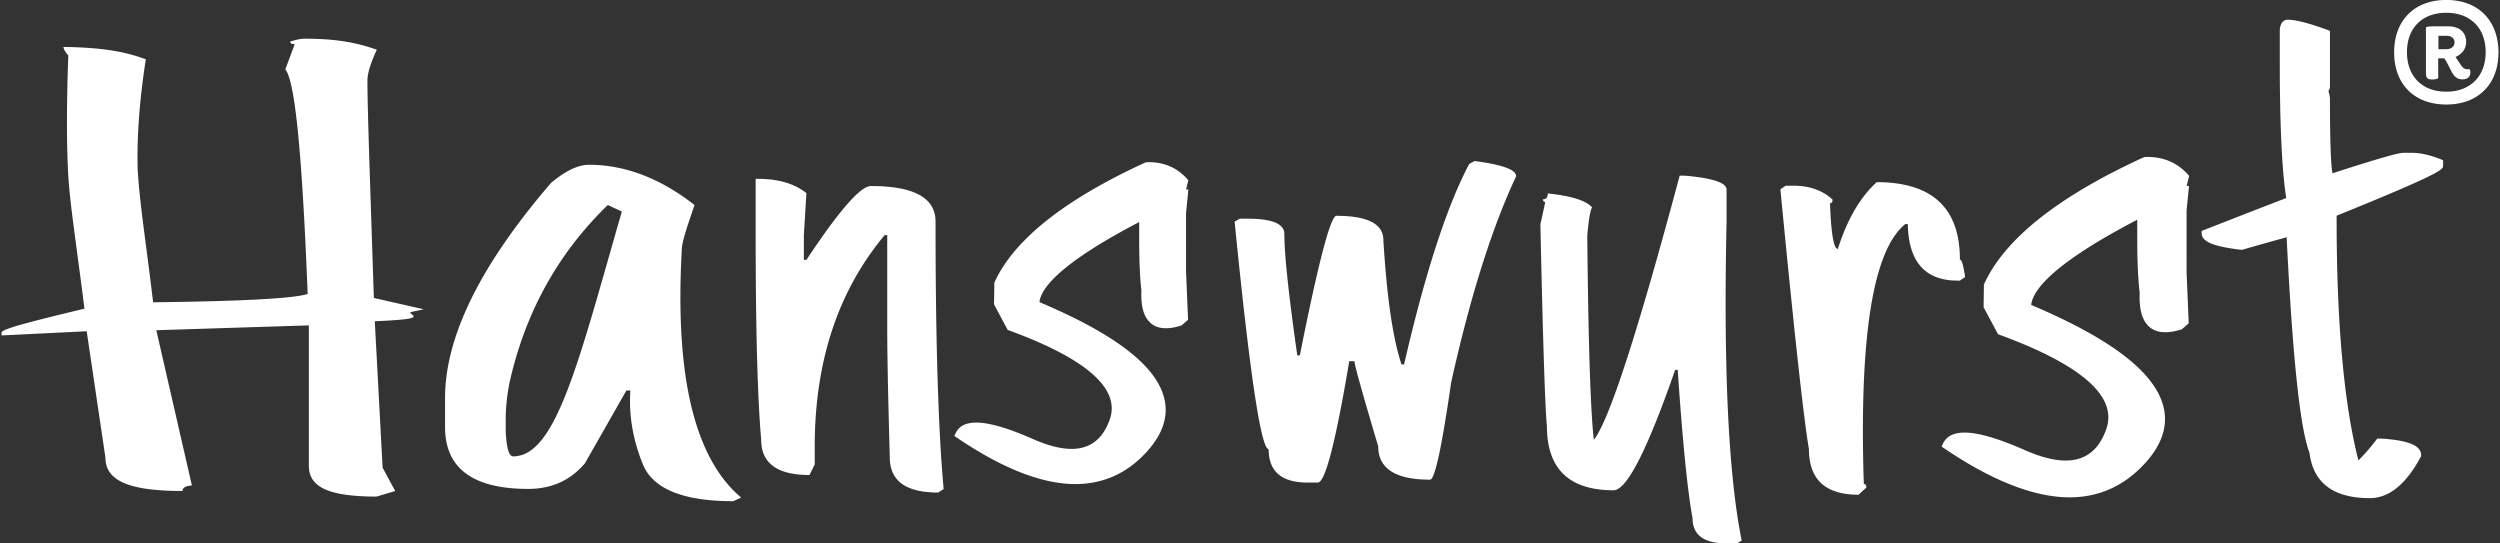 <svg id="Logo" xmlns="http://www.w3.org/2000/svg" viewBox="0 0 460 100"><rect x="0" y="0" width="460" height="100" fill="#333333" stroke="none"/><defs><style>.cls-1{fill:#fff;stroke-width:0}</style></defs><path class="cls-1" d="M68.79 54.83c-.78-23.88-1.18-34.74-1.18-40.01 0-1.32.57-3.19 1.73-5.67-3.82-1.34-7.46-2.03-13.38-2.03-.59 0-1.46.18-2.56.53 0 .32.27.47.83.47l-1.73 4.64c1.63 1.98 3.01 13.28 4.11 41.33-2.6.83-12.06 1.34-28.43 1.53-1.51-12.43-2.46-18.1-2.85-24.45-.16-5.96.33-12.71 1.5-20.26-3.66-1.36-7.57-2.1-14.26-2.26h-.89c0 .35.3.88.89 1.55-.31 8.3-.33 15.34-.06 21.13.28 5.78 1.3 11.78 3.03 25.46C6.2 59.05.29 60.51.29 61.19v.53l15.66-.77 3.44 23.2c0 4.13 3.92 6.19 14.19 6.19 0-.61.59-.92 1.73-1.02l-6.55-28.56 28.07-.89V85.7c0 3.78 3.32 5.67 12.45 5.67l3.44-1.02-2.32-4.29-1.44-26.95c10.13-.43 6.53-.99 6.53-1.67l2.48-.53-9.19-2.09zm56.66-8.85c0-1.67 1.42-5.47 2.34-8.26-6.32-4.94-12.81-7.4-19.42-7.4-1.99 0-4.31 1.1-6.98 3.34-12.99 15.09-19.5 28.29-19.5 39.56v5.37c0 7.57 5.1 11.37 15.31 11.37 4.29 0 7.77-1.57 10.43-4.72l7.63-13.4h.73c-.31 4.54.45 9.05 2.3 13.6 1.85 4.52 7.39 6.78 16.64 6.78l1.44-.67c-8.03-6.77-12.3-20.91-10.92-45.58zM94.43 83.97c-.81 0-1.24-1.57-1.38-4.72v-2.03c0-2.11.22-4.33.67-6.67 2.87-12.96 8.89-23.88 18.12-32.83l1.38.65 1.2.55c-7.97 27.68-12.1 45.05-19.99 45.05zm65.81-49.74c-1.91 0-5.86 4.52-11.86 13.59h-.47v-4.54l.47-7.75c-2.18-1.73-5.15-2.62-8.87-2.62h-.47v9.7c0 17.63.33 30.41 1.02 38.3 0 4.33 2.95 6.49 8.89 6.49l.96-1.95v-3.28c0-15.68 4.29-28.64 12.87-38.91h.47v16.86c0 5.06.16 13.04.47 24.02 0 4.33 2.95 6.49 8.89 6.49l1.02-.65c-1-10.98-1.49-27.39-1.49-49.28-.04-4.31-3.99-6.47-11.9-6.47zm58 .63l.41-1.69-.22-.26c-1.83-2.03-4.19-3.07-7.02-3.07H211l-.26.06c-14.89 6.83-24.24 14.26-27.78 22.11l-.06 4 2.52 4.7.22.08c14.32 5.23 20.56 10.76 18.55 16.41-2.05 5.74-6.71 6.85-14.13 3.58-8.34-3.68-12.92-3.97-14.24-1.03l-.22.47.44.29c8.34 5.67 15.68 8.56 21.83 8.56 5.25 0 9.76-2.09 13.38-6.22 2.72-3.09 3.72-6.26 3.01-9.4-1.38-6.04-8.91-11.9-23-17.86.28-2.59 3.88-7.18 18.35-14.73v3.27c0 3.9.14 7.06.41 9.34-.12 2.73.35 4.6 1.46 5.74 1.24 1.32 3.23 1.53 5.92.67l1.2-1.04-.37-8.91V39.21l.43-4.33-.43-.02zm53.05-5.22l-.96.53c-4.13 7.83-8.12 20.12-11.98 36.89h-.47c-1.59-4.72-2.7-12.35-3.34-22.88 0-2.97-2.87-4.47-8.64-4.47-1.08 0-3.32 8.56-6.73 25.67h-.47c-1.6-11.17-2.38-18.61-2.38-22.33 0-1.87-2.24-2.81-6.75-2.81h-1.44l-.96.53c2.77 27.93 4.86 41.88 6.26 41.88 0 4.09 2.38 6.14 7.14 6.14h1.91c1.36 0 3.28-7.44 5.78-22.33h.96c0 .67 1.46 5.9 4.37 15.66 0 4.09 3.17 6.14 9.54 6.14.88 0 2.16-5.96 3.88-17.88 3.5-15.76 7.49-28.43 11.96-37.95 0-1.22-2.56-2.14-7.67-2.8zm46.4 11.43v-6.19c0-1.26-2.6-2.13-7.75-2.56h-.88c-7.75 28.96-13.02 45.17-15.8 48.61-.63-5.76-1.02-18.28-1.2-37.59.26-2.89.53-4.64.89-5.17-1.1-1.28-3.84-2.12-8.16-2.58 0 .73-.3 1.08-.89 1.08 0 .31.14.47.41.47 0 .16-.29 1.53-.88 4.11.47 21.76.88 34.13 1.2 37.12 0 7.91 4.09 11.84 12.27 11.84 2.42 0 6.2-7.4 11.33-22.15h.47c.9 13.34 1.83 22.45 2.73 27.29 0 3.09 2.1 4.64 6.31 4.64h1.85l.88-.53c-2.44-12.1-3.36-31.56-2.79-58.39zm42.93 10.57l.96-.67c-.31-2.14-.63-3.21-.96-3.21 0-9.48-5.09-14.24-15.3-14.24-3.07 2.77-5.43 6.87-7.16 12.28-.75 0-1.24-2.81-1.44-8.4.32 0 .47-.22.47-.67-1.83-1.71-4.23-2.56-7.2-2.56h-1.44l-.96.67c2.54 26.24 4.29 42.2 5.25 47.79 0 5.6 3.03 8.4 9.13 8.4l1.44-1.32c0-.43-.18-.67-.47-.67-.87-27.05 1.67-42.99 7.63-47.81h.47c.1 6.51 2.83 9.98 8.14 10.37l1.44.04zm41.75-17.46v-.08l.43-1.73-.22-.26c-1.93-2.14-4.43-3.23-7.42-3.23h-.45l-.26.06c-15.78 7.22-25.67 15.09-29.41 23.41l-.06 4.19 2.66 4.96.22.08c15.21 5.57 21.84 11.41 19.67 17.43-2.16 6.08-7.12 7.28-15.01 3.79-8.83-3.89-13.65-4.21-15.05-1.1l-.22.47.43.29c8.83 6 16.62 9.05 23.11 9.05 5.57 0 10.33-2.22 14.16-6.57 2.87-3.26 3.93-6.61 3.17-9.91-1.46-6.39-9.44-12.59-24.38-18.92.28-2.75 4.07-7.63 19.51-15.68v3.52c0 4.15.16 7.49.45 9.89-.12 2.87.37 4.86 1.52 6.06 1.32 1.38 3.4 1.59 6.24.69l1.26-1.1-.39-9.4V38.74l.45-4.53h-.45l.02-.04zm41.5-6.06h-1.67c-.61 0-2.6.39-13.02 3.76-.2-.91-.47-3.9-.47-13.67 0-.37-.1-.87-.29-1.49.18-.18.29-.47.29-.89V5.68l-.41-.16c-3.44-1.26-5.86-1.89-7.36-1.89-.47 0-1.3.24-1.46 1.81v6.08c0 11.39.39 19.77 1.18 24.92-4.9 1.89-9.95 3.86-15.17 5.9l-.39.16v.41c0 1.55 2.16 2.46 7.28 3.05l.12.02.12-.04c5.04-1.44 7.2-2.03 8.12-2.28 1.1 22.23 2.48 35.21 4.21 39.66.67 5.53 4.39 8.34 11.1 8.34 3.52 0 6.67-2.56 9.36-7.59l.08-.14v-.16c0-1.79-2.32-2.75-7.36-3.07h-.73l-.18.26a38.877 38.877 0 01-3.27 3.76c-2.66-10.41-4.01-25.28-4.01-44.26v-.77c19.51-7.91 19.55-8.5 19.59-9.19v-1.02l-.39-.16c-2.01-.79-3.78-1.2-5.27-1.2zm6.25-28.13c-5.9 0-9.6 3.78-9.6 9.64s3.7 9.6 9.6 9.6 9.6-3.78 9.6-9.6c-.02-5.88-3.74-9.64-9.6-9.64zm0 16.88c-4.45 0-7.24-2.83-7.24-7.28s2.81-7.24 7.24-7.24 7.24 2.81 7.24 7.24-2.82 7.28-7.24 7.28z"/><path class="cls-1" d="M454.4 12.73h-.57c-.79 0-1.34-1.38-2.03-2.24 1.04-.45 1.97-1.34 1.97-2.73 0-2.16-1.65-2.91-3.17-2.91h-3.07c-.49 0-.92.04-1.16.18v8.6c0 .87.55 1 1.1 1 .45 0 1.02-.08 1.16-.24v-3.66h1.12c1.2 1.65 1.42 3.88 3.29 3.88 1.01 0 1.5-.49 1.5-1.2.04-.35-.04-.57-.14-.67zm-4.31-3.68h-1.42V6.59h1.65c.67 0 1.32.49 1.32 1.16 0 .79-.57 1.3-1.55 1.3z"/></svg>